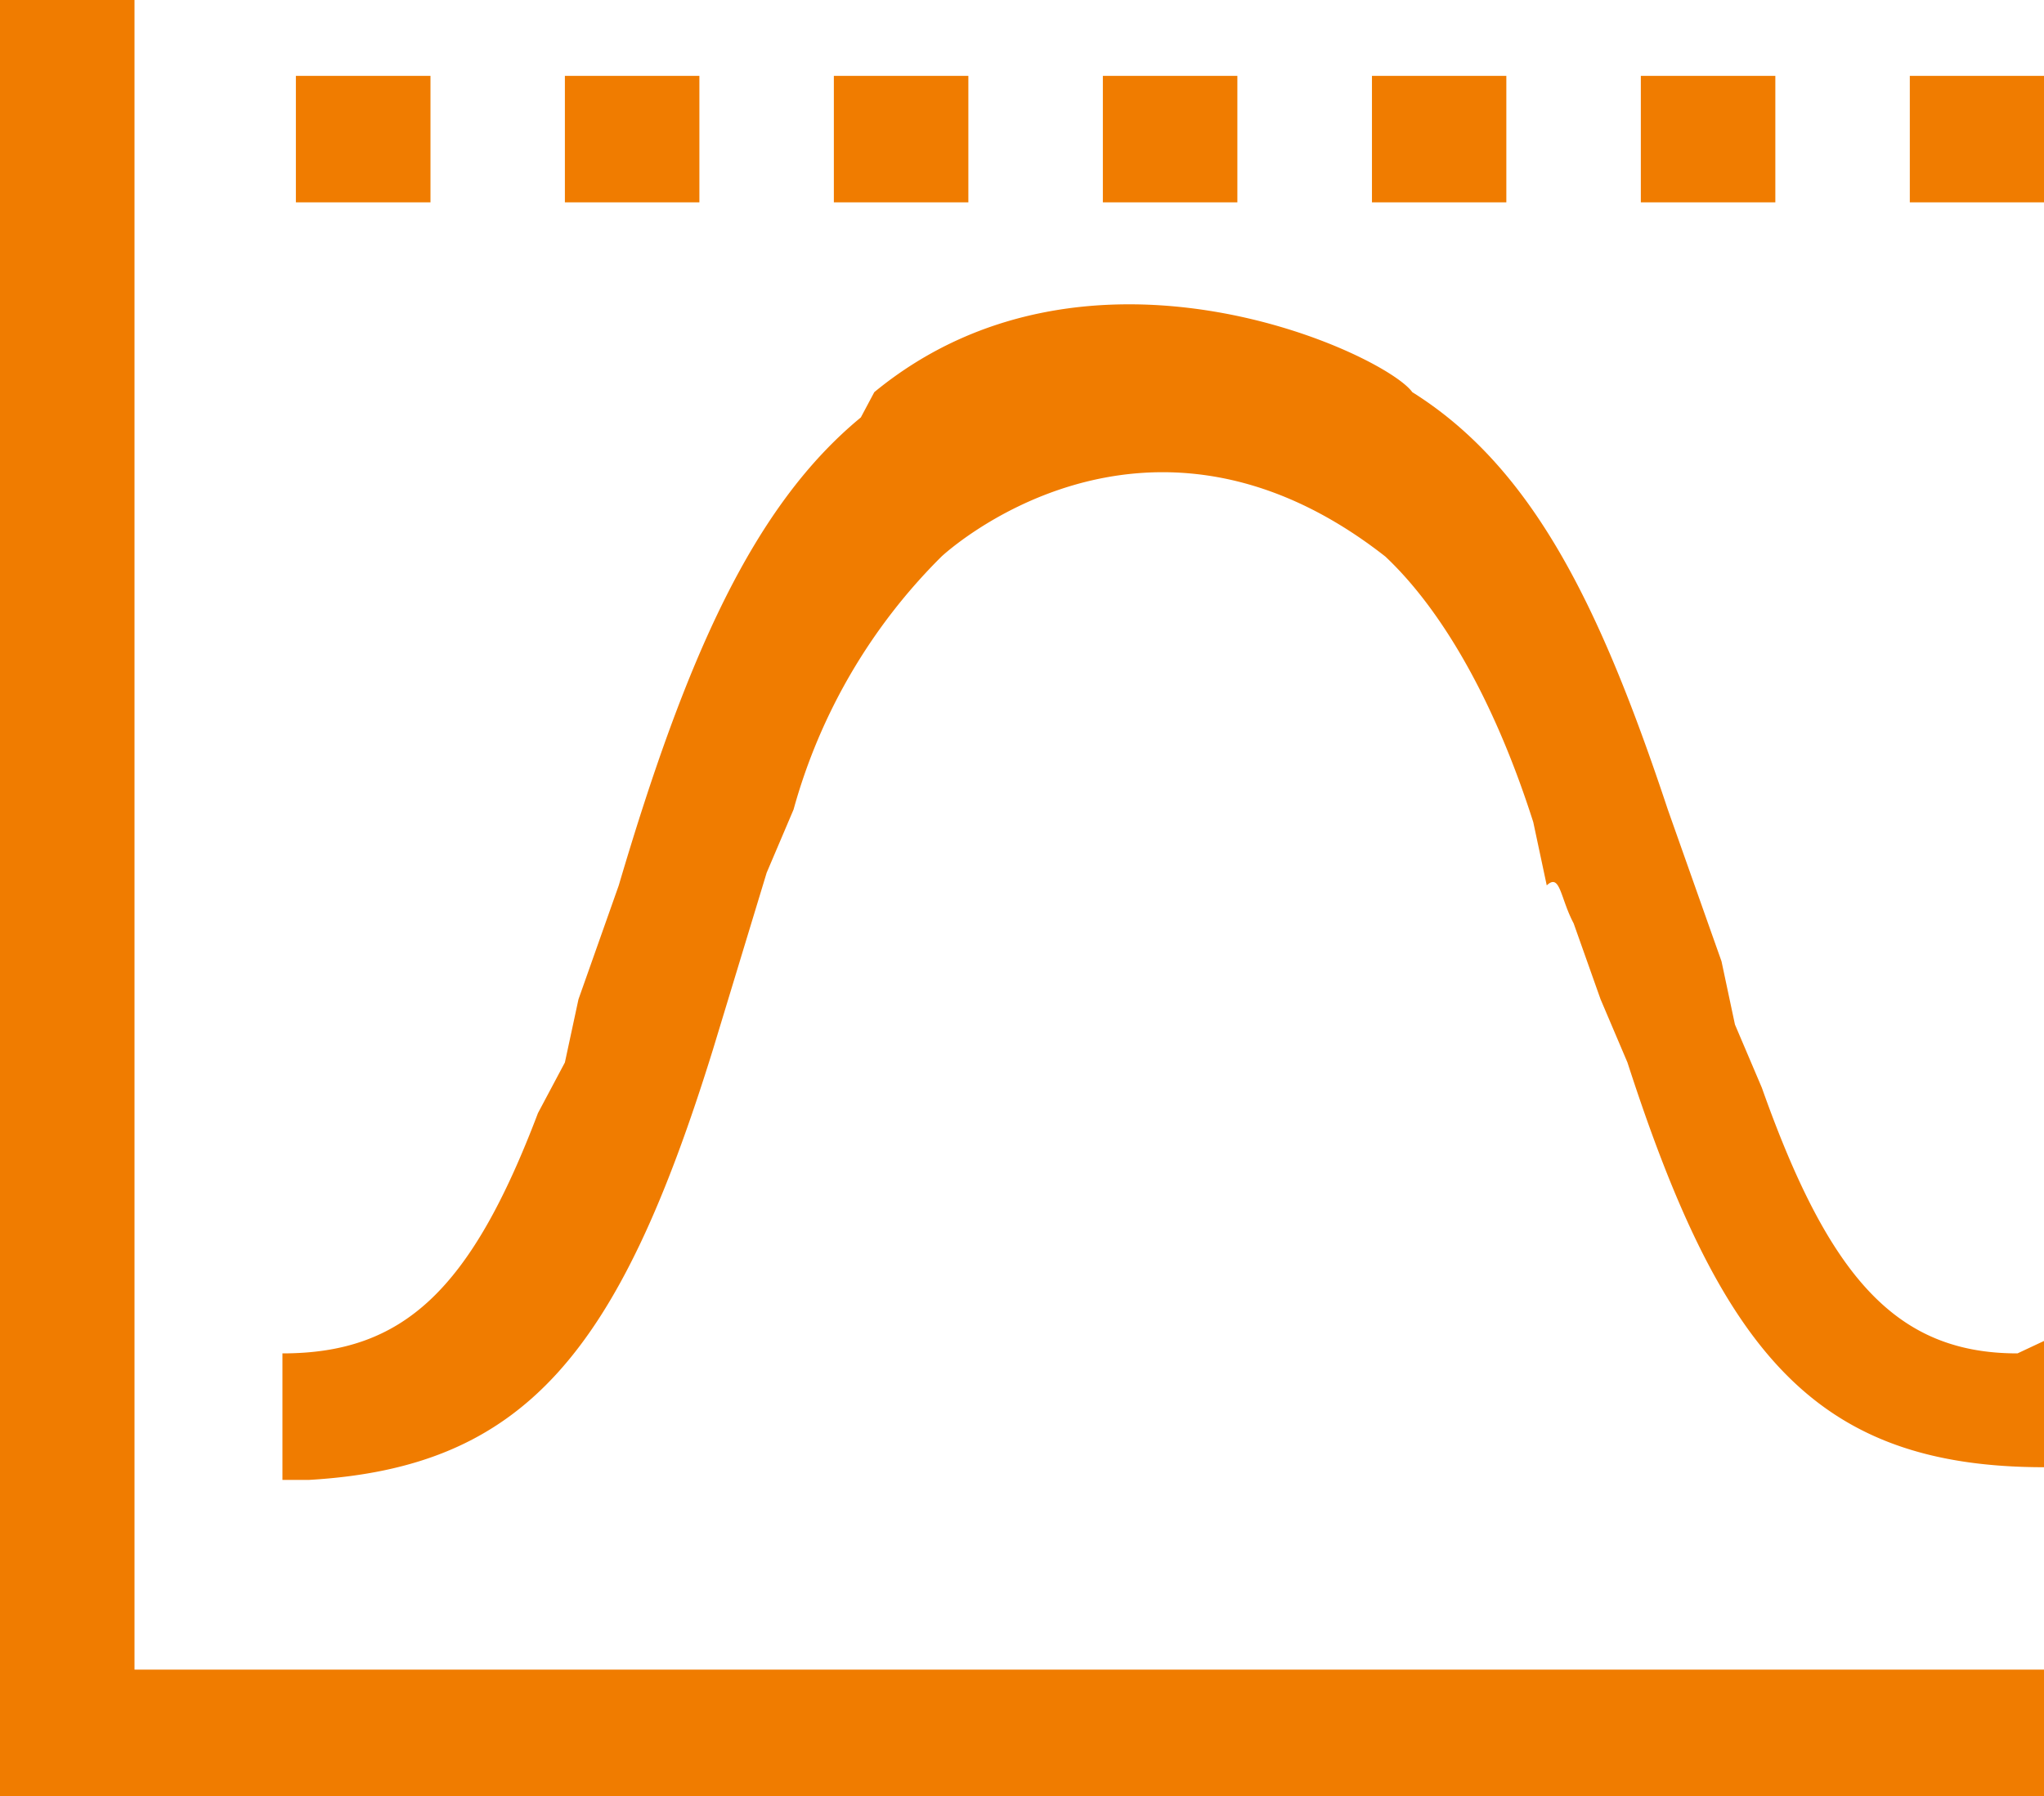 <svg xmlns="http://www.w3.org/2000/svg" width="66" height="58" viewBox="0 0 66 58">
  <defs>
    <style>
      .cls-1 {
        fill: #f07c00;
        fill-rule: evenodd;
      }
    </style>
  </defs>
  <path id="_实时精准测量压力_02_压力最大值" data-name="[实时精准测量压力] 02 压力最大值" class="cls-1" d="M72.141,54.707c-3.909,0-6.08-2.451-8.251-8.578l-0.869-2.042-0.434-2.042-0.434-1.225-1.3-3.676c-2.171-6.536-4.343-11.029-8.251-13.48-0.868-1.225-10.422-5.718-17.371,0l-0.435.817c-3.474,2.86-5.645,7.761-7.817,15.114l-1.3,3.676L25.24,45.312l-0.869,1.634c-2.171,5.719-4.343,7.761-8.251,7.761v4.085h0.869c6.949-.408,9.989-4.085,13.029-13.888l1.737-5.719,0.869-2.042a18.416,18.416,0,0,1,4.777-8.17s6.514-6.127,14.331,0c1.737,1.634,3.474,4.493,4.777,8.578l0.435,2.042c0.434-.409.434,0.408,0.868,1.225l0.869,2.451,0.869,2.043c3.04,9.395,6.08,13.071,13.462,13.071V54.3l-0.869.408h0ZM73.01,69H7V11h4.343v53.92H73.01V69ZM68.667,13.45H73.01v4.085H68.667V13.45Zm-8.685,0h4.343v4.085H59.982V13.45Zm-8.686,0h4.343v4.085H51.3V13.45Zm-8.685,0h4.343v4.085H42.611V13.45Zm-8.686,0h4.343v4.085H33.925V13.45Zm-8.685,0h4.343v4.085H25.24V13.45Zm-8.685,0H20.9v4.085H16.554V13.45Z" transform="translate(-7 -11)"/>
</svg>
